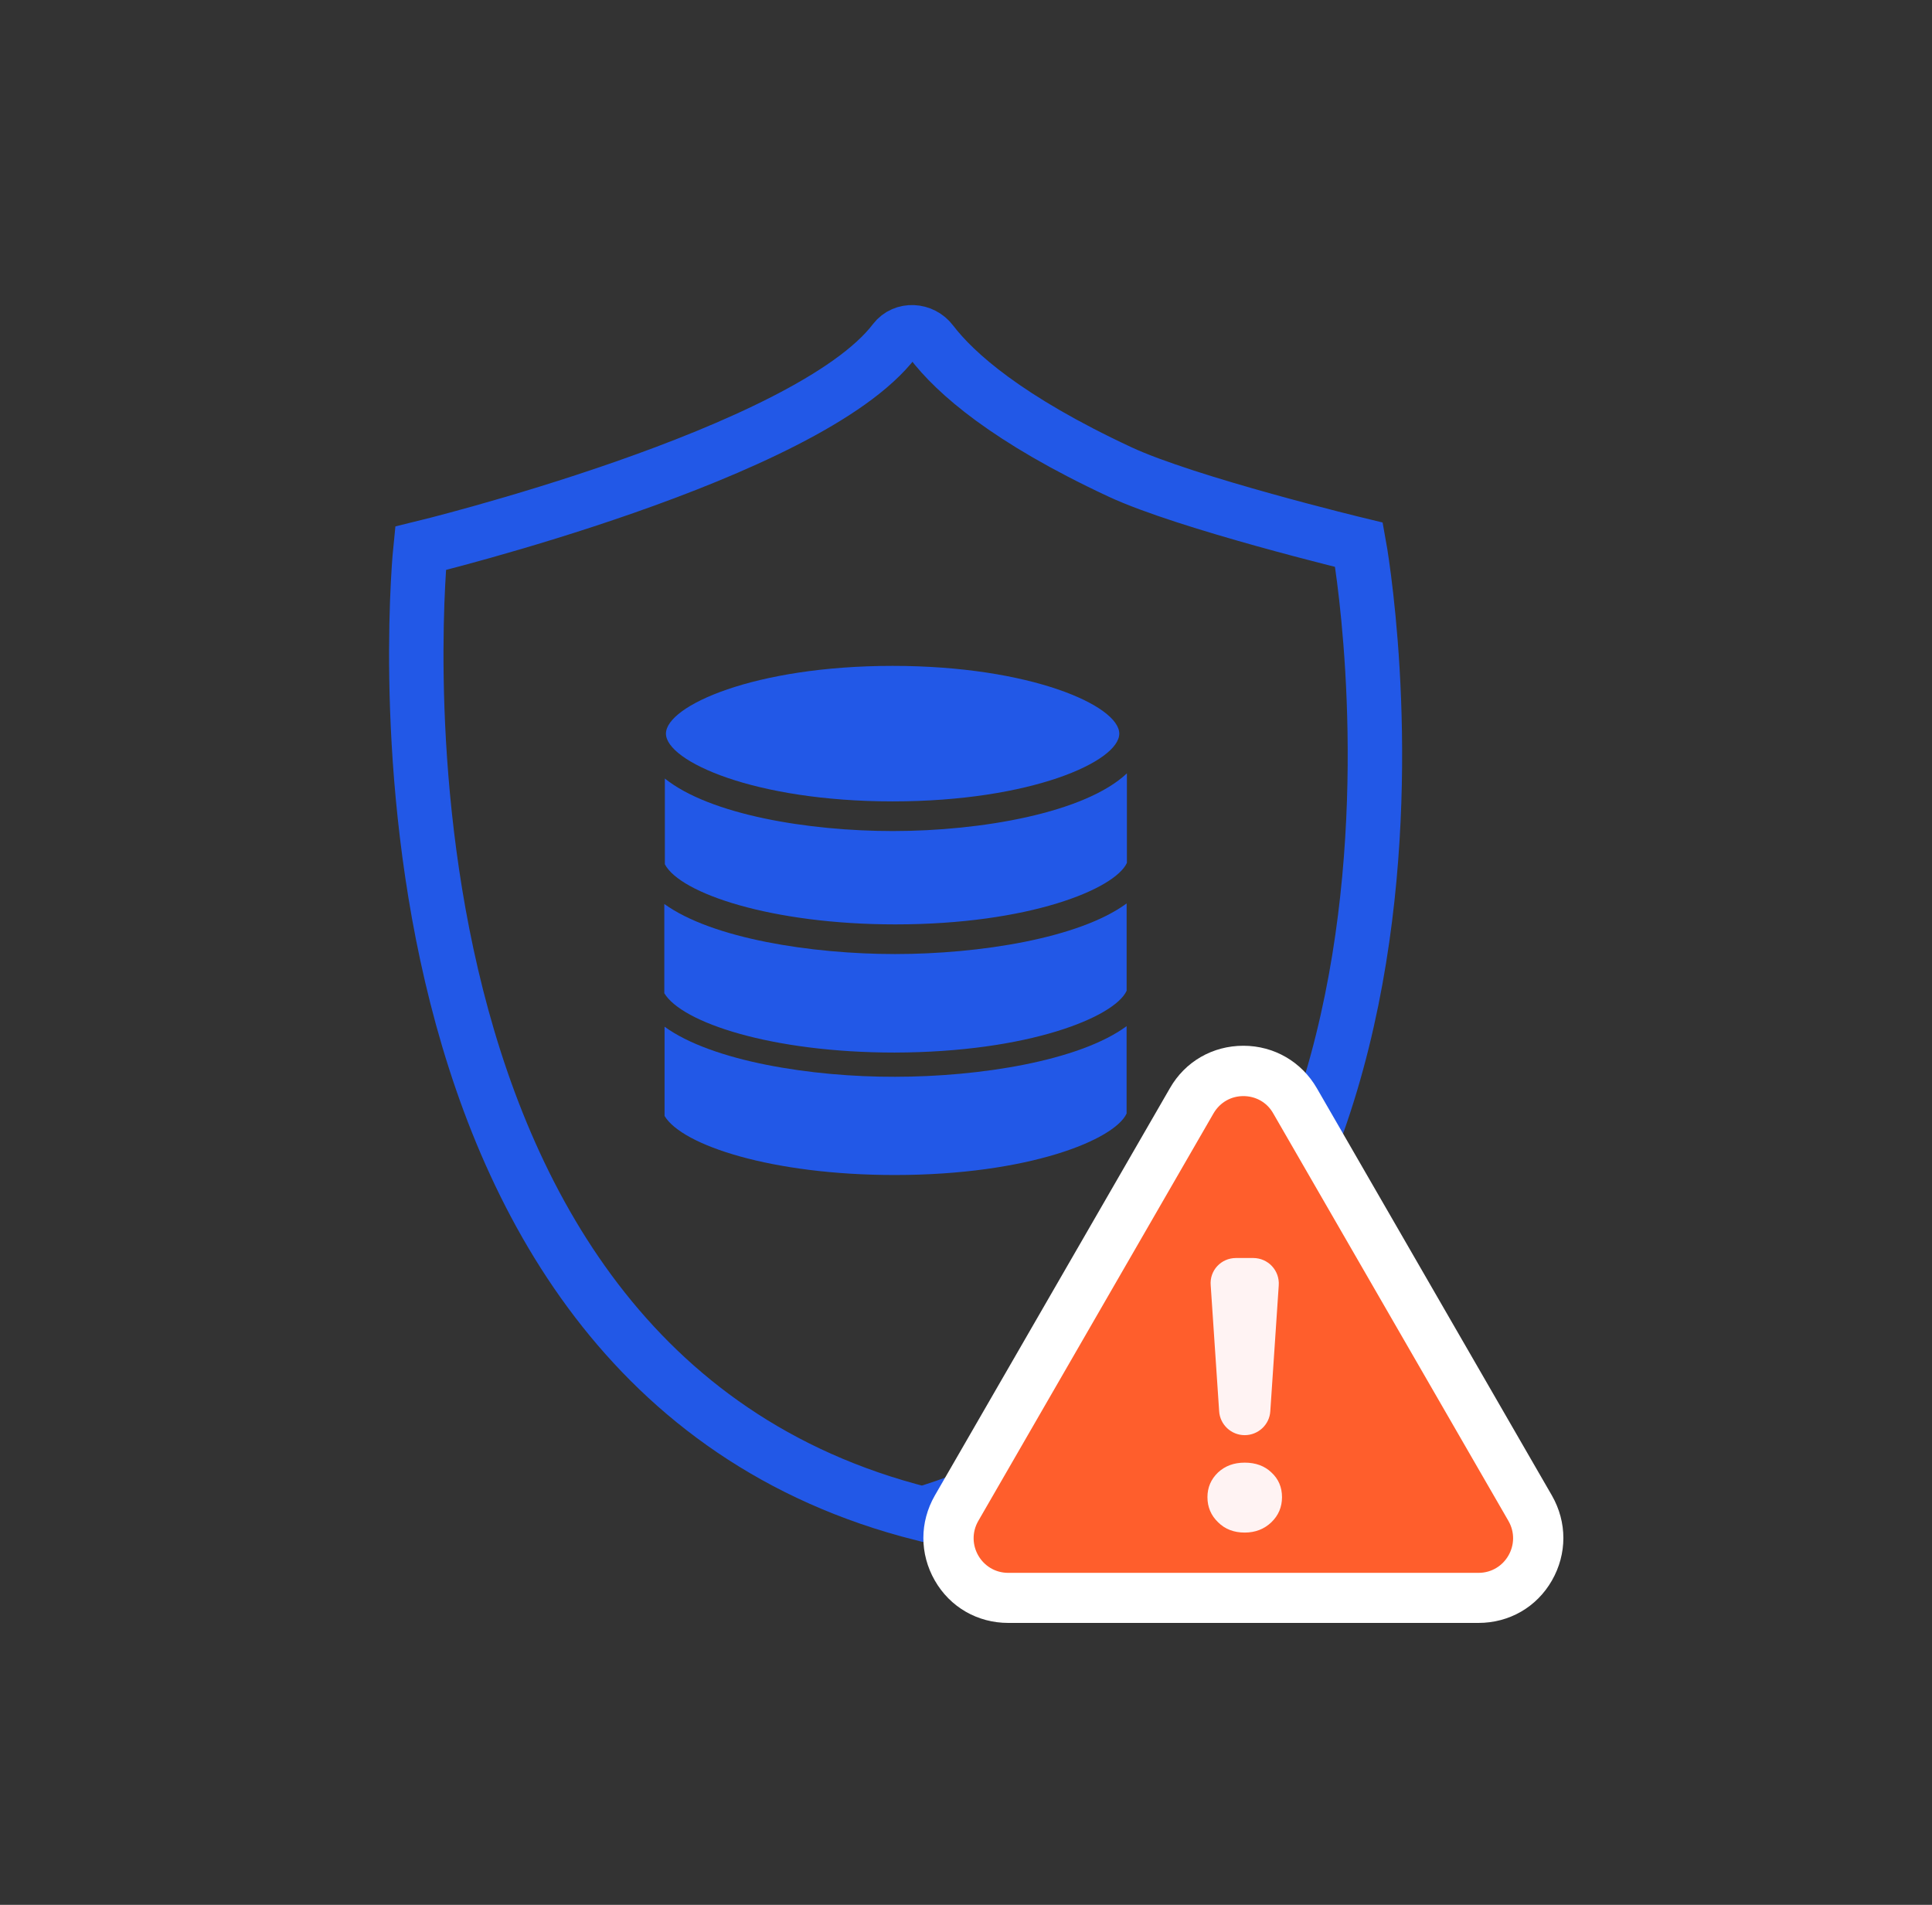 <?xml version="1.0" encoding="UTF-8"?>
<svg xmlns="http://www.w3.org/2000/svg" width="71" height="70" viewBox="0 0 71 70" fill="none">
  <rect x="0" y="0" width="71" height="70" fill="#333333" stroke="none"/>
  <path d="M49.943 20.02C49.943 20.02 43.613 18.49 41.153 17.34C37.013 15.41 35.103 13.71 34.233 12.57C33.893 12.12 33.213 12.08 32.873 12.52C29.693 16.7 15.453 20.15 15.453 20.15C15.453 20.15 12.353 50.2 33.893 55.63L34.233 55.53C55.193 48.78 49.943 20.02 49.943 20.02Z" stroke="#2258E7" stroke-width="2" stroke-miterlimit="10"></path>
  <path d="M32.903 33.97C37.823 33.97 40.973 32.67 41.413 31.71V28.42C39.873 29.87 36.063 30.54 32.813 30.54C29.703 30.54 26.093 29.94 24.433 28.61V31.76C24.993 32.83 28.353 33.97 32.903 33.97Z" fill="#2258E7"></path>
  <path d="M41.403 36.41V33.2C39.663 34.48 35.993 35.06 32.893 35.06C29.823 35.06 26.173 34.49 24.413 33.22V36.5C25.063 37.58 28.363 38.68 32.873 38.68C37.813 38.67 40.963 37.37 41.403 36.41Z" fill="#2258E7"></path>
  <path d="M24.422 37.73V41.01C25.072 42.09 28.372 43.18 32.882 43.18C37.812 43.18 40.962 41.88 41.402 40.92V37.71C39.662 38.99 35.992 39.57 32.892 39.57C29.832 39.58 26.172 39 24.422 37.73Z" fill="#2258E7"></path>
  <path d="M32.803 29.45C37.893 29.45 41.133 27.98 41.133 26.96C41.133 25.94 37.883 24.47 32.803 24.47C27.723 24.47 24.473 25.94 24.473 26.96C24.473 27.97 27.713 29.45 32.803 29.45Z" fill="#2258E7"></path>
  <path d="M37.053 58.71C36.263 58.71 35.553 58.3 35.153 57.61C34.752 56.92 34.752 56.1 35.153 55.42L43.792 40.45C44.193 39.76 44.903 39.35 45.693 39.35C46.483 39.35 47.193 39.76 47.593 40.45L56.233 55.42C56.633 56.11 56.633 56.93 56.233 57.61C55.833 58.29 55.123 58.71 54.333 58.71H37.053Z" fill="#FF5E2C"></path>
  <path d="M45.693 40.28C46.123 40.28 46.553 40.49 46.793 40.92L55.433 55.89C55.923 56.74 55.313 57.8 54.333 57.8H37.053C36.073 57.8 35.463 56.74 35.953 55.89L44.593 40.92C44.843 40.49 45.263 40.28 45.693 40.28ZM45.693 38.43C44.563 38.43 43.553 39.01 42.993 39.99L34.353 54.96C33.793 55.94 33.793 57.1 34.353 58.08C34.913 59.06 35.923 59.64 37.053 59.64H54.333C55.463 59.64 56.473 59.06 57.033 58.08C57.593 57.1 57.593 55.94 57.033 54.96L48.393 39.99C47.833 39.02 46.823 38.43 45.693 38.43Z" fill="white"></path>
  <path d="M44.763 55.94C44.503 55.69 44.373 55.38 44.373 55.02C44.373 54.66 44.503 54.36 44.763 54.11C45.023 53.87 45.343 53.75 45.743 53.75C46.143 53.75 46.473 53.87 46.723 54.11C46.983 54.35 47.113 54.65 47.113 55.02C47.113 55.38 46.983 55.69 46.723 55.94C46.463 56.19 46.133 56.32 45.743 56.32C45.353 56.32 45.023 56.2 44.763 55.94ZM45.423 46.23H46.053C46.603 46.23 47.033 46.69 46.993 47.24L46.683 51.86C46.653 52.36 46.233 52.74 45.743 52.74C45.243 52.74 44.833 52.35 44.803 51.86L44.493 47.24C44.443 46.69 44.873 46.23 45.423 46.23Z" fill="#FFF3F3"></path>
</svg>
